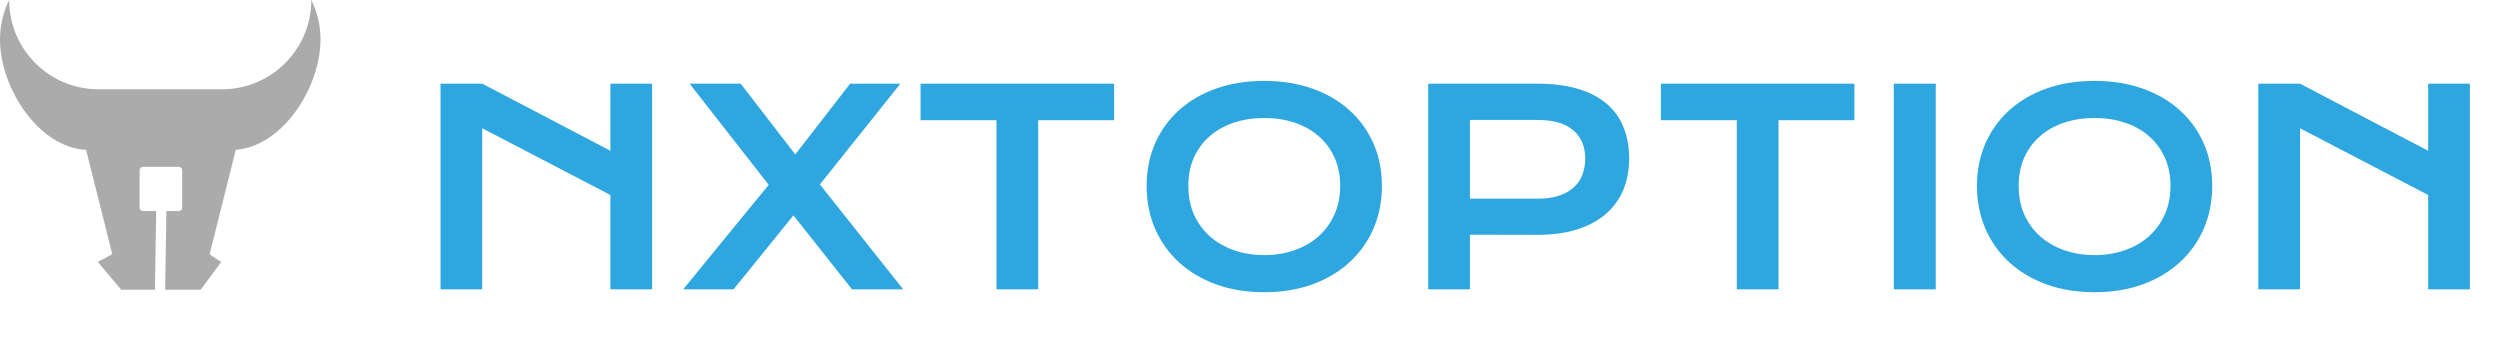 <svg width="1227" height="176" viewBox="0 0 1227 176" fill="none" xmlns="http://www.w3.org/2000/svg">
<path d="M216.208 41.054H236.681L299.586 73.992V41.054H320.059V141.998H299.586V95.692L236.681 62.948V141.998H216.208V41.054ZM377.28 90.719L338.465 41.054H363.524L390.326 75.8L417.257 41.054H441.928L402.403 90.525L443.284 141.998H418.161L389.422 105.702L360.036 141.998H335.301L377.28 90.719ZM489.074 59.008H451.809V41.054H546.812V59.008H509.547V141.998H489.074V59.008ZM562.764 91.235C562.764 83.615 564.163 76.639 566.962 70.31C569.76 63.981 573.679 58.556 578.716 54.035C583.797 49.471 589.868 45.941 596.929 43.444C604.033 40.946 611.891 39.698 620.502 39.698C629.07 39.698 636.906 40.946 644.01 43.444C651.114 45.941 657.185 49.471 662.223 54.035C667.303 58.556 671.243 63.981 674.041 70.31C676.84 76.639 678.239 83.615 678.239 91.235C678.239 98.899 676.84 105.939 674.041 112.354C671.243 118.726 667.303 124.216 662.223 128.823C657.185 133.43 651.114 137.025 644.01 139.608C636.906 142.149 629.07 143.419 620.502 143.419C611.891 143.419 604.033 142.149 596.929 139.608C589.868 137.025 583.797 133.43 578.716 128.823C573.679 124.216 569.76 118.726 566.962 112.354C564.163 105.939 562.764 98.899 562.764 91.235ZM583.237 91.235C583.237 96.445 584.163 101.138 586.014 105.315C587.908 109.491 590.513 113.065 593.829 116.035C597.187 118.963 601.127 121.224 605.647 122.817C610.211 124.41 615.163 125.206 620.502 125.206C625.841 125.206 630.77 124.41 635.291 122.817C639.855 121.224 643.795 118.963 647.11 116.035C650.425 113.065 653.03 109.491 654.925 105.315C656.819 101.138 657.766 96.445 657.766 91.235C657.766 86.026 656.819 81.354 654.925 77.221C653.03 73.087 650.425 69.6 647.11 66.758C643.795 63.873 639.855 61.678 635.291 60.171C630.77 58.664 625.841 57.91 620.502 57.91C615.163 57.91 610.211 58.664 605.647 60.171C601.127 61.678 597.187 63.873 593.829 66.758C590.513 69.6 587.908 73.087 586.014 77.221C584.163 81.354 583.237 86.026 583.237 91.235ZM700.973 41.054H754.19C761.94 41.054 768.656 41.894 774.34 43.573C780.023 45.252 784.738 47.684 788.484 50.871C792.229 54.014 795.007 57.867 796.815 62.431C798.666 66.995 799.592 72.14 799.592 77.867C799.592 83.249 798.688 88.221 796.879 92.785C795.071 97.349 792.294 101.31 788.548 104.669C784.845 107.984 780.152 110.589 774.469 112.483C768.786 114.335 762.069 115.26 754.319 115.26L721.446 115.196V141.998H700.973V41.054ZM754.706 97.5C758.581 97.5 761.961 97.048 764.846 96.144C767.774 95.197 770.206 93.883 772.144 92.204C774.124 90.482 775.588 88.415 776.536 86.004C777.526 83.55 778.021 80.837 778.021 77.867C778.021 71.882 776.062 67.232 772.144 63.916C768.269 60.558 762.456 58.879 754.706 58.879H721.446V97.5H754.706ZM852.421 59.008H815.157V41.054H910.159V59.008H872.894V141.998H852.421V59.008ZM929.47 41.054H950.072V141.998H929.47V41.054ZM970.286 91.235C970.286 83.615 971.686 76.639 974.484 70.31C977.283 63.981 981.201 58.556 986.239 54.035C991.319 49.471 997.39 45.941 1004.45 43.444C1011.56 40.946 1019.41 39.698 1028.02 39.698C1036.59 39.698 1044.43 40.946 1051.53 43.444C1058.64 45.941 1064.71 49.471 1069.75 54.035C1074.83 58.556 1078.77 63.981 1081.56 70.31C1084.36 76.639 1085.76 83.615 1085.76 91.235C1085.76 98.899 1084.36 105.939 1081.56 112.354C1078.77 118.726 1074.83 124.216 1069.75 128.823C1064.71 133.43 1058.64 137.025 1051.53 139.608C1044.43 142.149 1036.59 143.419 1028.02 143.419C1019.41 143.419 1011.56 142.149 1004.45 139.608C997.39 137.025 991.319 133.43 986.239 128.823C981.201 124.216 977.283 118.726 974.484 112.354C971.686 105.939 970.286 98.899 970.286 91.235ZM990.759 91.235C990.759 96.445 991.685 101.138 993.536 105.315C995.431 109.491 998.036 113.065 1001.35 116.035C1004.71 118.963 1008.65 121.224 1013.17 122.817C1017.73 124.41 1022.69 125.206 1028.02 125.206C1033.36 125.206 1038.29 124.41 1042.81 122.817C1047.38 121.224 1051.32 118.963 1054.63 116.035C1057.95 113.065 1060.55 109.491 1062.45 105.315C1064.34 101.138 1065.29 96.445 1065.29 91.235C1065.29 86.026 1064.34 81.354 1062.45 77.221C1060.55 73.087 1057.95 69.6 1054.63 66.758C1051.32 63.873 1047.38 61.678 1042.81 60.171C1038.29 58.664 1033.36 57.91 1028.02 57.91C1022.69 57.91 1017.73 58.664 1013.17 60.171C1008.65 61.678 1004.71 63.873 1001.35 66.758C998.036 69.6 995.431 73.087 993.536 77.221C991.685 81.354 990.759 86.026 990.759 91.235ZM1108.37 41.054H1128.84L1191.74 73.992V41.054H1212.22V141.998H1191.74V95.692L1128.84 62.948V141.998H1108.37V41.054Z" fill="#2EA7E0"/>
<path fill-rule="evenodd" clip-rule="evenodd" d="M157.301 19.361C157.304 12.409 155.681 5.838 152.801 0C152.79 24.201 133.167 43.818 108.961 43.818H48.34C24.137 43.818 4.514 24.201 4.501 0C1.622 5.839 0 12.409 0 19.361C0 43.043 18.78 72.308 42.263 73.573L55.1 124.729L47.996 128.522L59.483 142.203H76.039L76.657 103.6H71.15C70.246 103.6 69.793 103.6 69.445 103.429C69.112 103.266 68.843 102.997 68.68 102.664C68.51 102.316 68.51 101.864 68.51 100.96V84.517C68.51 83.613 68.51 83.161 68.68 82.813C68.843 82.48 69.112 82.21 69.445 82.047C69.793 81.877 70.246 81.877 71.15 81.877H77.004L77.005 81.837L79.511 81.877H86.757C87.661 81.877 88.113 81.877 88.461 82.047C88.794 82.21 89.063 82.48 89.227 82.813C89.397 83.161 89.397 83.613 89.397 84.517V100.96C89.397 101.864 89.397 102.316 89.227 102.664C89.063 102.997 88.794 103.266 88.461 103.429C88.113 103.6 87.661 103.6 86.757 103.6H81.67L81.053 142.203H98.496L108.543 128.584L102.86 124.796L115.725 73.534C138.885 71.744 157.301 42.813 157.301 19.361Z" fill="#ABABAB"/>
</svg>
